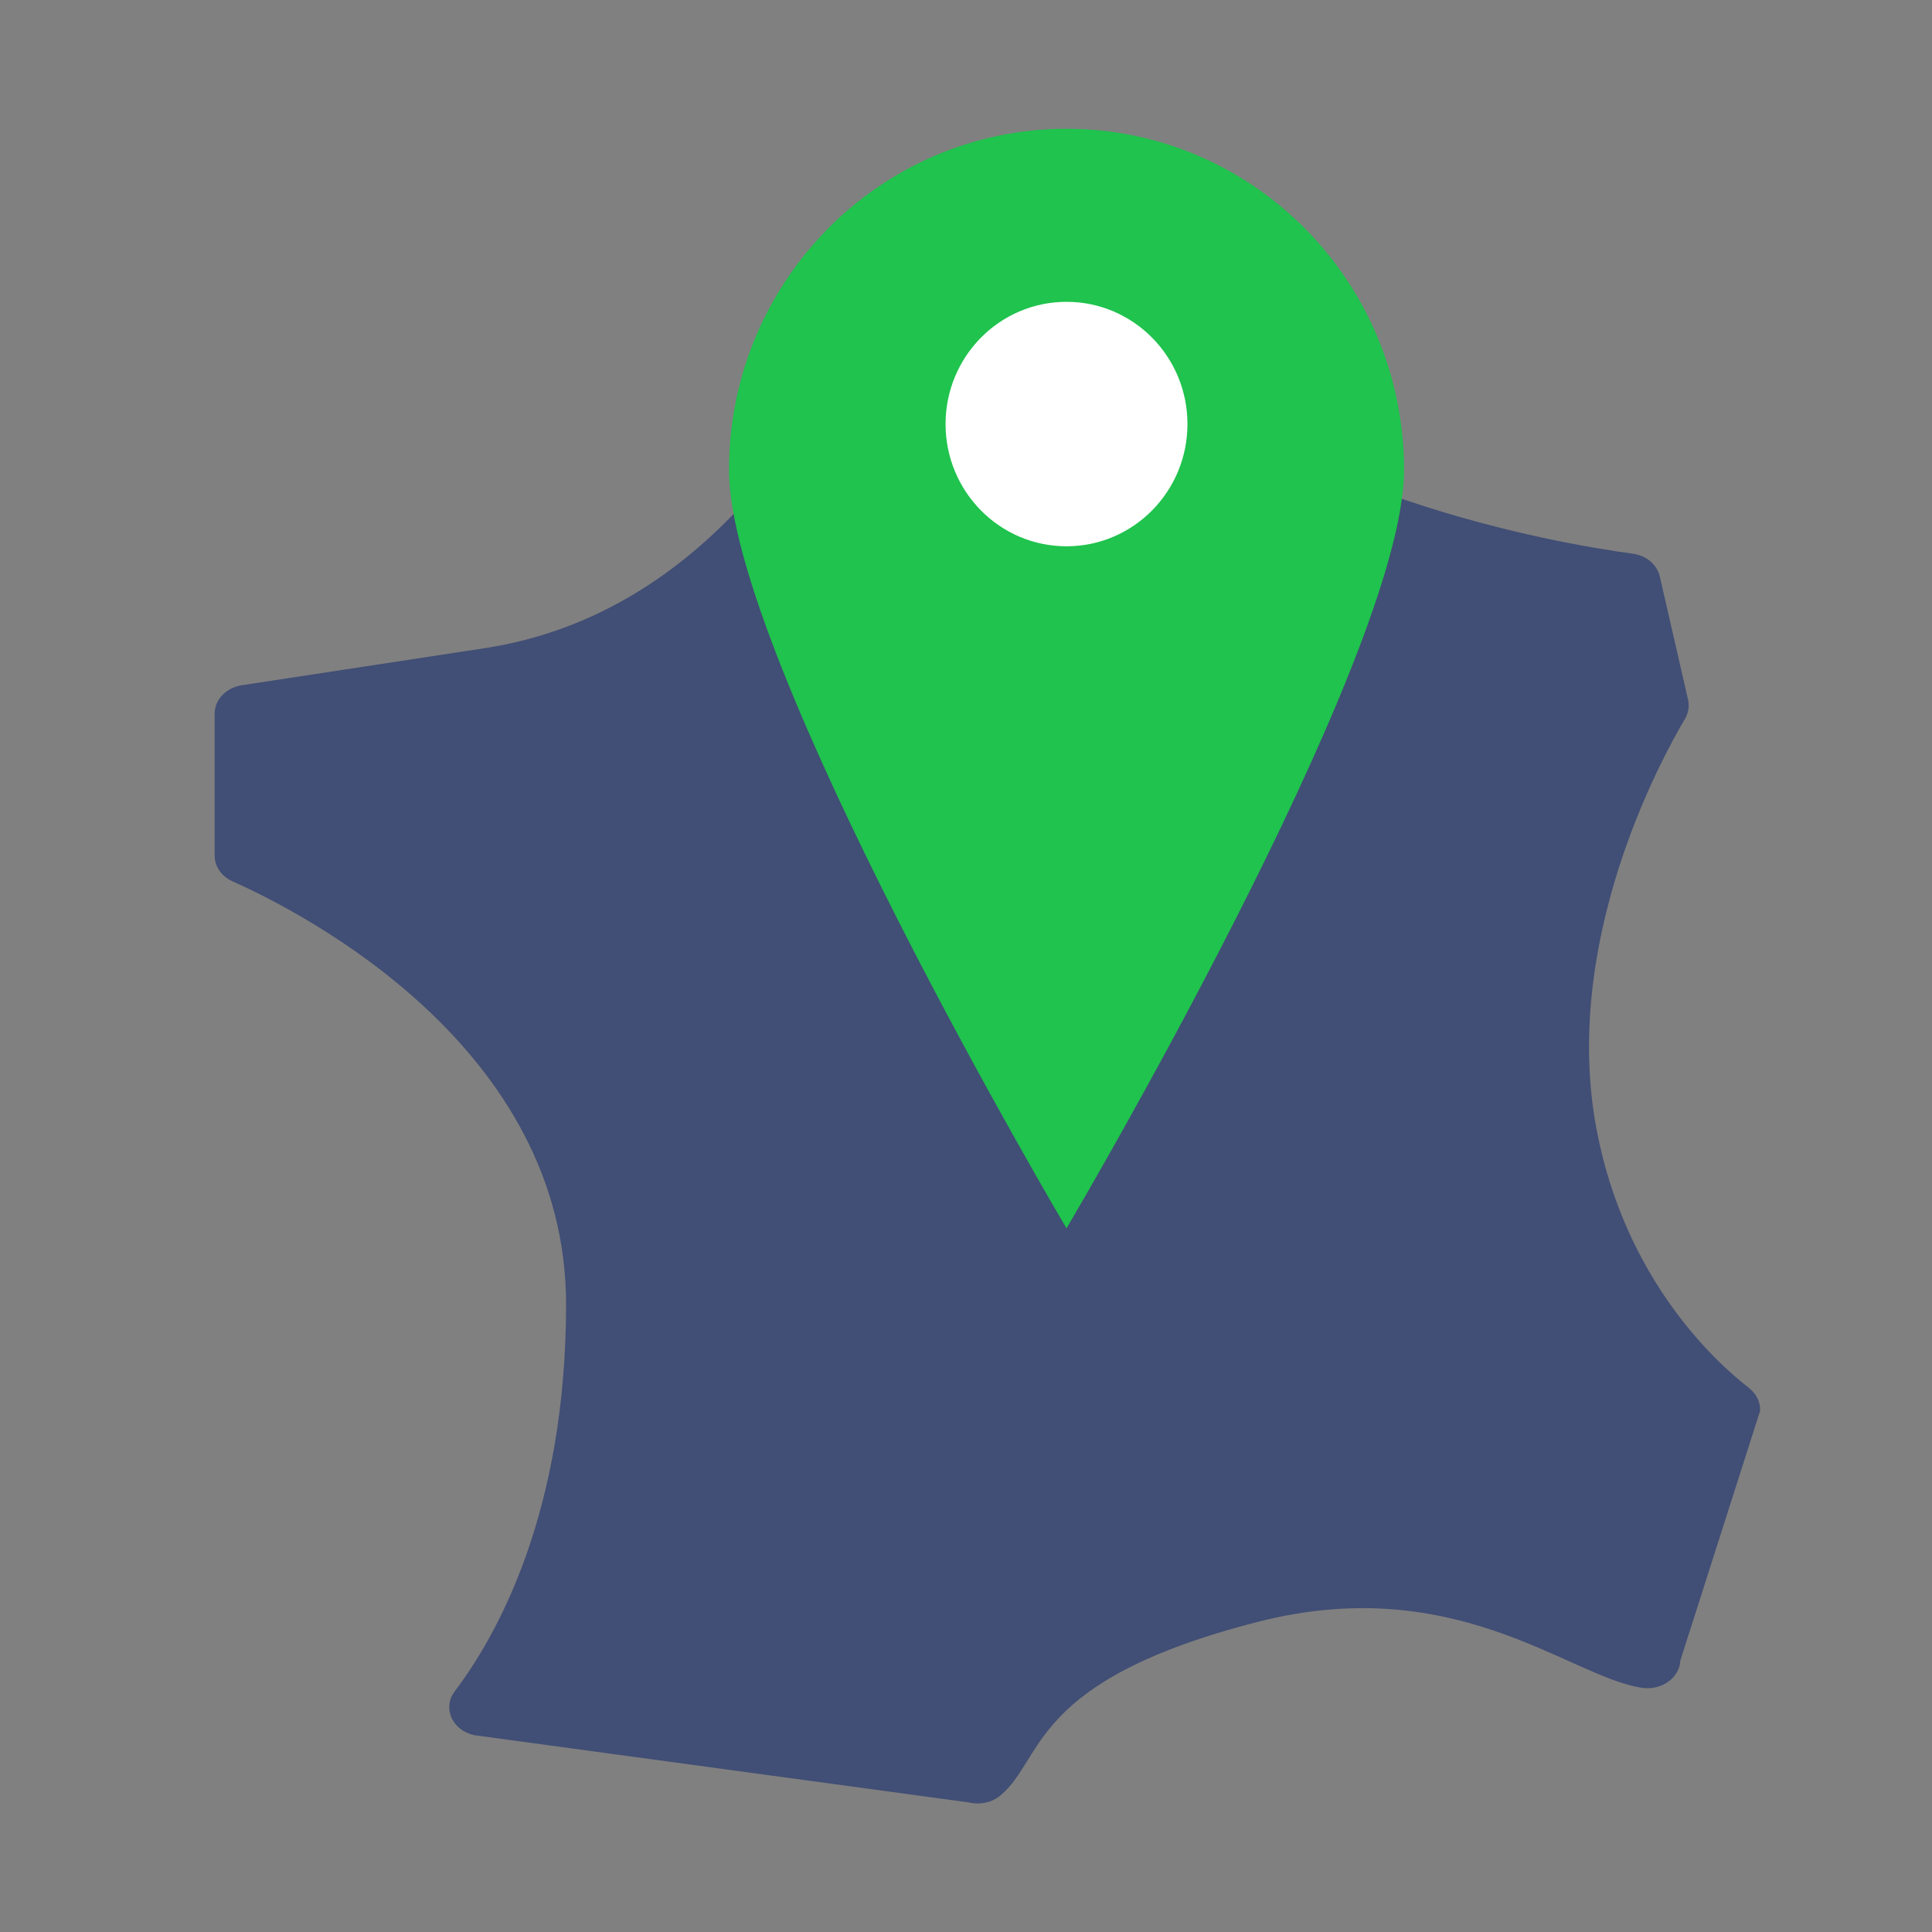 <?xml version="1.0" encoding="UTF-8"?> <svg xmlns="http://www.w3.org/2000/svg" width="45" height="45" viewBox="0 0 45 45" fill="none"><rect x="0" y="0" width="45" height="45" fill="#808080" stroke="none"/><path d="M25.131 7.463H20.542C20.226 7.463 19.944 7.63 19.827 7.889C19.165 9.375 16.589 14.294 11.274 15.1L5.636 15.96C5.267 16.017 5 16.294 5 16.621V19.932C5 20.183 5.162 20.415 5.418 20.529C7.088 21.274 13.185 24.403 13.185 30.379C13.185 35.264 11.552 38.126 10.593 39.392C10.3 39.78 10.529 40.301 11.044 40.415L22.588 41.985C22.84 42.042 23.107 41.981 23.295 41.825C24.337 40.966 23.957 39.149 29.28 37.78C33.917 36.587 36.562 39.065 38.243 39.312C38.698 39.381 39.119 39.081 39.138 38.678L40.996 32.861C41.008 32.66 40.91 32.466 40.737 32.329C39.977 31.74 37.859 29.824 37.19 26.323C36.358 21.958 38.672 17.712 39.247 16.743C39.326 16.606 39.352 16.45 39.319 16.302L38.66 13.428C38.596 13.15 38.344 12.937 38.025 12.896C36.182 12.645 29.859 11.55 25.688 7.68C25.545 7.543 25.341 7.463 25.131 7.463Z" fill="#414E75"></path><path d="M16.98 10.945C16.98 15.332 24.841 28.611 24.841 28.611C24.841 28.611 32.703 15.332 32.703 10.945C32.703 6.558 29.182 3 24.841 3C20.501 3 16.98 6.558 16.98 10.945Z" fill="#1FC34D"></path><path d="M24.841 12.724C26.397 12.724 27.658 11.449 27.658 9.877C27.658 8.304 26.397 7.03 24.841 7.03C23.285 7.03 22.024 8.304 22.024 9.877C22.024 11.449 23.285 12.724 24.841 12.724Z" fill="white"></path></svg> 
